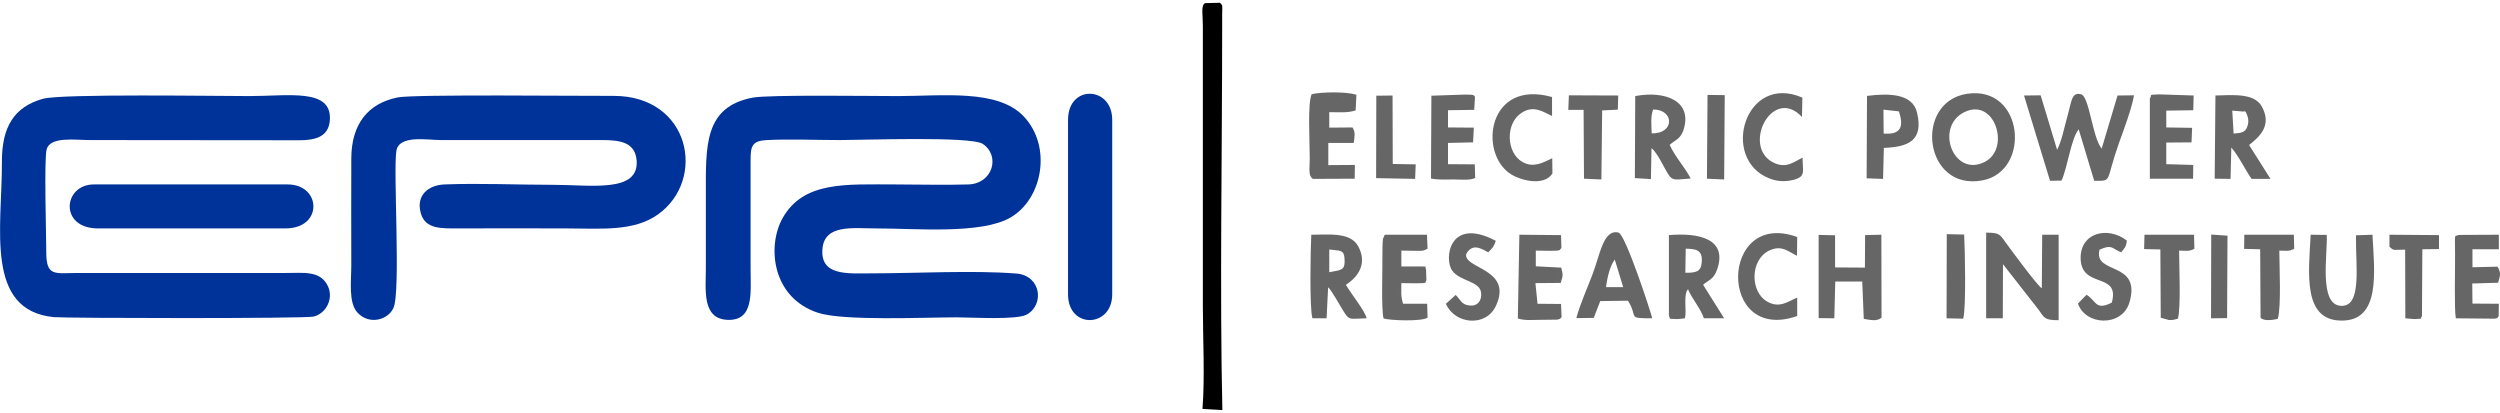 <?xml version="1.0" encoding="UTF-8"?>
<!DOCTYPE svg PUBLIC "-//W3C//DTD SVG 1.1//EN" "http://www.w3.org/Graphics/SVG/1.1/DTD/svg11.dtd">
<!-- Creator: CorelDRAW 2021 (64-Bit) -->
<svg xmlns="http://www.w3.org/2000/svg" xml:space="preserve" width="109px" height="18px" version="1.1" style="shape-rendering:geometricPrecision; text-rendering:geometricPrecision; image-rendering:optimizeQuality; fill-rule:evenodd; clip-rule:evenodd"
viewBox="0 0 13.073 2.13"
 xmlns:xlink="http://www.w3.org/1999/xlink"
 xmlns:xodm="http://www.corel.com/coreldraw/odm/2003">
 <defs>
  <style type="text/css">
   <![CDATA[
    .fil1 {fill:black}
    .fil0 {fill:#003399}
    .fil2 {fill:#666666}
   ]]>
  </style>
 </defs>
 <g id="Layer_x0020_1">
  <g id="_2398530207248">
   <path class="fil0" d="M3.937 0.496c-0.256,0.048 -0.246,0.252 -0.246,0.508 0,0.127 0,0.254 0,0.381 0,0.116 -0.021,0.265 0.11,0.273 0.143,0.008 0.124,-0.141 0.124,-0.263l0 -0.573c0,-0.073 0.008,-0.1 0.085,-0.104 0.121,-0.006 0.26,0 0.382,0 0.12,0 0.685,-0.021 0.747,0.02 0.093,0.062 0.053,0.208 -0.075,0.212 -0.123,0.004 -0.256,0 -0.381,0 -0.26,0 -0.48,-0.018 -0.59,0.175 -0.083,0.147 -0.057,0.417 0.184,0.496 0.133,0.044 0.558,0.024 0.727,0.024 0.078,0 0.314,0.015 0.366,-0.015 0.093,-0.053 0.073,-0.204 -0.055,-0.214 -0.224,-0.018 -0.529,-0.001 -0.762,-0.001 -0.119,0 -0.266,0.015 -0.252,-0.13 0.012,-0.128 0.16,-0.105 0.282,-0.105 0.205,0 0.548,0.032 0.701,-0.057 0.169,-0.098 0.218,-0.372 0.069,-0.529 -0.136,-0.144 -0.426,-0.106 -0.66,-0.106 -0.129,0 -0.672,-0.008 -0.756,0.008z"/>
   <path class="fil0" d="M2.08 0.495c-0.157,0.031 -0.242,0.141 -0.243,0.318 -0.001,0.187 0,0.374 0,0.562 0,0.081 -0.016,0.194 0.033,0.246 0.061,0.065 0.158,0.038 0.187,-0.024 0.04,-0.083 -0.002,-0.724 0.016,-0.824 0.015,-0.083 0.162,-0.055 0.233,-0.055l0.843 0c0.097,0 0.172,0.013 0.18,0.106 0.014,0.172 -0.239,0.128 -0.441,0.128 -0.184,0 -0.379,-0.009 -0.562,-0.002 -0.086,0.003 -0.151,0.056 -0.126,0.149 0.023,0.086 0.108,0.081 0.197,0.081 0.187,-0.001 0.374,0 0.561,0 0.177,0 0.356,0.019 0.484,-0.074 0.253,-0.182 0.168,-0.619 -0.233,-0.619 -0.169,0.001 -1.04,-0.009 -1.129,0.008z"/>
   <path class="fil0" d="M0.225 0.502c-0.151,0.042 -0.216,0.147 -0.215,0.331 0.001,0.344 -0.091,0.776 0.272,0.811 0.072,0.006 1.314,0.008 1.358,-0.003 0.066,-0.016 0.111,-0.099 0.069,-0.17 -0.042,-0.07 -0.122,-0.058 -0.215,-0.058l-1.093 0c-0.114,0.001 -0.159,0.019 -0.159,-0.108 0,-0.089 -0.012,-0.487 0.002,-0.539 0.019,-0.068 0.151,-0.048 0.227,-0.048l1.094 0.001c0.084,0 0.155,-0.018 0.16,-0.107 0.01,-0.166 -0.215,-0.124 -0.422,-0.124 -0.169,0 -0.979,-0.013 -1.078,0.014z"/>
   <path class="fil0" d="M1.504 0.95l-1.013 0c-0.161,0 -0.183,0.229 0.02,0.23l0.983 0c0.197,-0.001 0.186,-0.23 0.01,-0.23z"/>
   <path class="fil0" d="M5.585 0.612l0 0.913c0,0.183 0.231,0.175 0.231,0l0 -0.913c0,-0.177 -0.231,-0.186 -0.231,0z"/>
   <path class="fil1" d="M6.38 0l-0.079 0.002c-0.022,0.014 -0.011,0.06 -0.011,0.119l0 1.464c0,0.167 0.011,0.377 -0.002,0.539l0.104 0.006c-0.014,-0.619 -0.001,-1.355 -0.001,-1.999 0,-0.024 0,-0.047 0,-0.071 0.001,-0.053 0.003,-0.043 -0.011,-0.06z"/>
   <path class="fil2" d="M10.72 0.931l0.06 -0.001c0.031,-0.065 0.05,-0.221 0.09,-0.268l0.081 0.269c0.098,0 0.056,0.01 0.13,-0.199 0.023,-0.063 0.069,-0.187 0.078,-0.248l-0.086 0.001 -0.083 0.278c-0.05,-0.062 -0.064,-0.276 -0.109,-0.285 -0.05,-0.011 -0.047,0.036 -0.074,0.13 -0.015,0.055 -0.026,0.114 -0.05,0.161l-0.086 -0.285 -0.087 0.001 0.136 0.446zm-0.334 0.719l0.087 0 0.001 -0.283 0.186 0.238c0.031,0.044 0.032,0.055 0.105,0.055l0 -0.447 -0.086 0 -0.002 0.28c-0.022,-0.012 -0.161,-0.201 -0.188,-0.238 -0.033,-0.047 -0.035,-0.052 -0.103,-0.053l0 0.448zm-0.114 -1.078c0.16,-0.079 0.243,0.191 0.107,0.26 -0.164,0.084 -0.264,-0.183 -0.107,-0.26zm0.014 -0.096c-0.28,0.043 -0.226,0.51 0.08,0.453 0.257,-0.048 0.218,-0.498 -0.08,-0.453zm-3.288 0.924c-0.013,0.013 0.005,0.009 -0.019,0.015 -0.029,0.006 -0.012,0.002 -0.036,-0.002 -0.004,-0.042 -0.01,-0.097 0.007,-0.131 0.015,0 0.018,-0.011 0.051,0.014 0.022,0.005 0.029,0.014 0.03,0.049 0.002,0.043 -0.011,0.048 -0.033,0.055zm-0.135 0.25l0.074 0 0.008 -0.162c0.015,0.011 0.059,0.09 0.072,0.111 0.04,0.067 0.034,0.053 0.129,0.051 -0.004,-0.033 -0.085,-0.134 -0.108,-0.175 0.005,-0.005 0.133,-0.076 0.064,-0.202 -0.041,-0.075 -0.155,-0.06 -0.245,-0.06 -0.004,0.072 -0.01,0.386 0.006,0.437zm2.875 -0.192c0.023,0.015 0.013,-0.021 0.019,0.036 0,0.007 -0.001,0.041 -0.002,0.051 0,0.034 0,0.068 0,0.102l0.084 0 -0.001 -0.434 -0.085 0.002 -0.001 0.17 -0.156 -0.001 0 -0.168 -0.086 -0.002 0 0.435 0.082 0.001 0.005 -0.192 0.141 0zm-1.101 -0.775c-0.001,-0.038 -0.007,-0.091 0.008,-0.125 0.112,0.001 0.112,0.128 -0.008,0.125zm-0.088 0.234l0.084 0.005 0.003 -0.162c0.027,0.023 0.051,0.072 0.072,0.11 0.036,0.066 0.037,0.056 0.133,0.049 -0.033,-0.063 -0.081,-0.112 -0.11,-0.176 0.03,-0.026 0.055,-0.03 0.071,-0.074 0.053,-0.155 -0.094,-0.211 -0.251,-0.181l-0.002 0.429zm3.131 -0.233c-0.017,-0.015 -0.012,-0.003 -0.017,-0.031 0,0 0,-0.028 0,-0.03 0,-0.025 0.001,-0.042 0.005,-0.067 0.033,-0.005 0.031,-0.01 0.052,0.012 0.021,0.005 0.019,-0.014 0.033,0.026 0.006,0.018 0.005,0.038 -0.002,0.055 -0.011,0.03 -0.032,0.032 -0.071,0.035zm-0.099 0.236l0.083 0.001 0.004 -0.164c0.04,0.046 0.071,0.114 0.106,0.164l0.099 0 -0.112 -0.177c0.054,-0.043 0.123,-0.103 0.065,-0.204 -0.039,-0.067 -0.146,-0.058 -0.241,-0.055l-0.004 0.435zm-3.183 0.567c0.007,-0.05 0.02,-0.11 0.046,-0.144l0.044 0.144 -0.09 0zm-0.155 0.162l0.091 -0.001 0.034 -0.088 0.145 -0.002c0.056,0.089 -0.009,0.092 0.127,0.092 -0.007,-0.032 -0.14,-0.438 -0.176,-0.448 -0.08,-0.021 -0.098,0.119 -0.136,0.217 -0.027,0.072 -0.066,0.158 -0.085,0.23zm4.163 -0.436l-0.086 0.003c-0.003,0.154 0.033,0.37 -0.075,0.369 -0.123,0 -0.072,-0.276 -0.078,-0.371l-0.084 -0.001c-0.011,0.203 -0.042,0.449 0.162,0.449 0.204,0.001 0.172,-0.252 0.161,-0.449zm-3.591 0.073c0.053,0.001 0.088,0.006 0.084,0.068 -0.003,0.054 -0.031,0.058 -0.086,0.058l0.002 -0.126zm-0.088 0.349l0.077 0.004 0.001 -0.157c0.044,-0.004 0.01,-0.005 0.022,0.016 0.019,0.048 0.065,0.098 0.083,0.152l0.106 0 -0.11 -0.175c0.02,-0.02 0.055,-0.027 0.072,-0.077 0.06,-0.166 -0.098,-0.196 -0.251,-0.183l0 0.42zm1.123 -0.951l-0.001 -0.125 0.081 0.009c0.026,0.08 0.011,0.123 -0.08,0.116zm-0.089 0.234l0.086 0.003 0.004 -0.162c0.127,-0.005 0.208,-0.037 0.174,-0.183 -0.023,-0.103 -0.149,-0.103 -0.262,-0.089l-0.002 0.431zm1.282 0.65c-0.087,0.044 -0.081,-0.011 -0.132,-0.041l-0.045 0.046c0.04,0.116 0.23,0.123 0.269,-0.005 0.066,-0.221 -0.191,-0.143 -0.156,-0.277 0.068,-0.03 0.064,-0.005 0.113,0.014 0.021,-0.026 0.025,-0.027 0.03,-0.061 -0.099,-0.077 -0.242,-0.043 -0.242,0.09 0.001,0.166 0.208,0.07 0.163,0.234zm-3.431 -0.04l-0.051 0.046c0.046,0.107 0.208,0.124 0.261,0.012 0.092,-0.196 -0.169,-0.194 -0.155,-0.272 0.032,-0.057 0.075,-0.031 0.115,-0.009 0.022,-0.022 0.028,-0.026 0.04,-0.06 -0.245,-0.13 -0.273,0.097 -0.227,0.157 0.041,0.055 0.143,0.053 0.15,0.114 0.005,0.042 -0.019,0.072 -0.061,0.067 -0.043,-0.004 -0.048,-0.033 -0.072,-0.055zm0.506 -0.635l-0.001 -0.08c-0.043,0.02 -0.096,0.053 -0.155,0.02 -0.085,-0.047 -0.092,-0.201 -0.006,-0.257 0.065,-0.043 0.115,-0.004 0.16,0.016l0 -0.099c-0.337,-0.095 -0.386,0.294 -0.216,0.403 0.056,0.035 0.174,0.064 0.218,-0.003zm1.308 -0.083c-0.044,0.021 -0.085,0.059 -0.152,0.026 -0.168,-0.083 -0.007,-0.404 0.149,-0.239l0.002 -0.101c-0.3,-0.13 -0.431,0.32 -0.174,0.422 0.042,0.017 0.083,0.019 0.128,0.008 0.066,-0.018 0.047,-0.043 0.047,-0.116zm1.902 -0.246c0.011,-0.007 -0.004,-0.008 0.034,-0.013l0.098 0 0 -0.059c-0.07,0 -0.152,-0.011 -0.218,0.009l0 0.419 0.226 0 0.001 -0.072 -0.141 -0.004 0 -0.113 0.132 -0.001 0.003 -0.076 -0.135 -0.002 0 -0.088zm-1.93 1.074l0 -0.096c-0.049,0.02 -0.093,0.058 -0.158,0.02 -0.088,-0.051 -0.089,-0.215 0.009,-0.265 0.068,-0.034 0.104,0.006 0.148,0.026l0.001 -0.098c-0.406,-0.148 -0.418,0.56 0,0.413zm-1.933 0.009l-0.002 -0.073 -0.126 0c-0.026,-0.012 -0.017,-0.003 -0.019,-0.048 -0.001,-0.023 0.002,-0.046 0.006,-0.068l0.135 -0.008 -0.002 -0.058 -0.137 -0.009 0.005 -0.097 0.14 0 -0.003 -0.073 -0.218 0 -0.003 0.432 0.224 0.002zm0.701 -0.003l-0.003 -0.069 -0.123 -0.001c-0.016,-0.01 -0.022,0.001 -0.021,-0.059 0,-0.025 0.001,-0.032 0.006,-0.058l0.131 -0.001 0 -0.068 -0.136 -0.005 0.006 -0.096 0.139 -0.005 -0.002 -0.067 -0.218 -0.002 -0.003 0.434 0.224 -0.003zm4.9 -0.005l0.001 -0.065 -0.138 -0.001 -0.001 -0.105c0.02,-0.016 -0.019,-0.005 0.029,-0.013l0.103 0.001 0 -0.076 -0.131 0.003 0 -0.094 0.138 0 0 -0.076 -0.21 0.001c-0.018,0.087 -0.006,0.321 -0.006,0.424l0.215 0.001zm-6.201 -0.718l0.219 -0.001 0.001 -0.072 -0.139 0.001c-0.016,-0.013 -0.007,0.006 -0.015,-0.025l0.006 -0.091c0.042,-0.017 0.094,-0.009 0.139,-0.009l-0.003 -0.072 -0.122 0.001c-0.017,-0.014 -0.011,-0.006 -0.012,-0.04 -0.001,-0.023 0.002,-0.033 0.008,-0.054l0.135 -0.003 0 -0.068 -0.222 -0.001 0.005 0.434zm0.849 -0.005l-0.002 -0.071 -0.14 -0.001 0 -0.111 0.131 -0.003 0.004 -0.077 -0.135 -0.001 0 -0.09 0.137 -0.002 0.004 -0.068 -0.216 0 0 0.424 0.217 0zm4.107 0.731l0.086 0 0 -0.356 0.09 -0.005 -0.002 -0.073 -0.259 0 -0.001 0.074 0.084 0.002 0.002 0.358zm-0.522 0l0.085 0 0 -0.357 0.091 -0.004 -0.002 -0.073 -0.259 0 -0.002 0.075 0.085 0.002 0.002 0.357zm-4.103 -0.73l0.204 0.004 0.003 -0.076 -0.12 -0.002 -0.001 -0.358 -0.085 0.001 -0.001 0.431zm5.299 0.359c0.042,0 0.05,-0.006 0.088,0.012l0.006 0.351 0.076 0 0.002 -0.35 0.087 -0.001 0 -0.073 -0.259 -0.002 0 0.063zm-4.214 -0.716c0.019,0.024 0.015,0.009 0.014,0.082l0 0.274 0.072 0 0 -0.274c0,-0.061 -0.006,-0.053 0.011,-0.079l0.082 -0.004 0.002 -0.074 -0.258 -0.001 -0.003 0.076 0.08 0zm3.281 1.09l0.084 -0.001 0.002 -0.431 -0.085 -0.006 -0.001 0.438zm-2.624 -0.734l0.069 0 0 -0.423 -0.032 -0.001 -0.037 0.001 0 0.423zm1.253 0.723l0.07 0 0 -0.421 -0.07 0.001 0 0.42zm-3.326 -0.718l-0.005 -0.434 0.222 0.001 0 0.068 -0.135 0.003c-0.006,0.021 -0.009,0.031 -0.008,0.054 0.001,0.034 -0.005,0.026 0.012,0.04l0 -0.081c0.05,0 0.094,0.005 0.138,-0.009l0.004 -0.082c-0.054,-0.017 -0.181,-0.015 -0.234,-0.003 -0.022,0.048 -0.01,0.249 -0.01,0.335 0,0.058 -0.009,0.089 0.016,0.108zm3.326 0.298l0.07 -0.001 0 0.421 -0.07 0 0 -0.42zm-0.012 0.431l0.087 0.002c0.016,-0.055 0.009,-0.366 0.005,-0.44l-0.091 -0.002 -0.001 0.44zm-1.241 -1.157l0.037 -0.001 0.032 0.001 0 0.423 -0.069 0 0 -0.423zm-0.012 0.427l0.09 0.004 0.003 -0.441 -0.09 -0.001 -0.003 0.438zm-1.212 -0.004l-0.217 0 0 -0.424 0.216 0c-0.009,-0.011 -0.002,-0.011 -0.051,-0.012l-0.177 0.006 -0.002 0.433c0.041,0.008 0.078,0.005 0.119,0.005 0.04,0 0.083,0.006 0.112,-0.008zm-0.249 0.731l-0.224 -0.002 0.003 -0.432c-0.003,0.001 -0.005,0.002 -0.006,0.006 -0.002,0.021 -0.009,-0.019 -0.009,0.095 0.001,0.081 -0.007,0.285 0.006,0.337 0.033,0.01 0.195,0.017 0.23,-0.004zm0.913 -1.084c-0.017,0.026 -0.011,0.018 -0.011,0.079l0 0.274 -0.072 0 0 -0.274c0.001,-0.073 0.005,-0.058 -0.014,-0.082l0.002 0.36 0.091 0.004 0.004 -0.361zm4.688 1.076l-0.215 -0.001c0,-0.103 -0.012,-0.337 0.006,-0.424 -0.025,0.012 -0.019,-0.016 -0.019,0.1 0.001,0.079 -0.005,0.284 0.004,0.336l0.204 0.002c0.03,-0.009 0,0.009 0.02,-0.013zm-5.026 -0.065l-0.011 -0.108 0.132 -0.001c0.014,-0.042 0.012,-0.042 0.003,-0.08l-0.133 -0.007 0 -0.082c0.024,0 0.048,0.001 0.072,0.001 0.064,0 0.05,-0.003 0.062,-0.015l-0.139 0.005 -0.006 0.096 0.136 0.005 0 0.068 -0.131 0.001c-0.005,0.026 -0.006,0.033 -0.006,0.058 -0.001,0.06 0.005,0.049 0.021,0.059zm3.781 0.073c0.018,0.02 0.068,0.011 0.09,0.006 0.019,-0.065 0.008,-0.276 0.008,-0.357 0.035,0 0.05,0.006 0.078,-0.01l-0.09 0.005 0 0.356 -0.086 0zm-0.522 0l0.043 0.012c0.023,0.001 0.026,-0.002 0.047,-0.007 0.016,-0.063 0.006,-0.277 0.006,-0.356 0.036,0 0.053,0.006 0.08,-0.01l-0.091 0.004 0 0.357 -0.085 0zm1.366 -0.008l-0.076 0 -0.006 -0.351c-0.038,-0.018 -0.046,-0.012 -0.088,-0.012 0.026,0.023 0.018,0.015 0.082,0.015l0.001 0.359c0.015,0.001 0.037,0.004 0.048,0.004 0.058,-0.004 0.023,0.002 0.039,-0.015zm-1.337 -1.075l0.141 -0.002 0.002 -0.077 -0.179 -0.006c-0.064,0.003 -0.035,0 -0.05,0.022 0.066,-0.02 0.148,-0.009 0.218,-0.009l0 0.059 -0.098 0c-0.038,0.005 -0.023,0.006 -0.034,0.013zm-3.162 1.08l-0.224 0.003 0.003 -0.434 -0.008 0.438c0.038,0.012 0.075,0.007 0.116,0.007l0.09 -0.001c0.023,-0.006 0.011,-0.003 0.023,-0.013zm1.673 0.003l-0.084 0c0,-0.034 0,-0.068 0,-0.102 0.001,-0.01 0.002,-0.044 0.002,-0.051 -0.006,-0.057 0.004,-0.021 -0.019,-0.036l0.008 0.195c0.033,0.005 0.067,0.015 0.093,-0.006zm-2.382 -0.255c-0.012,-0.015 0.017,-0.012 -0.026,-0.013l-0.103 0 0 -0.083c0.025,0 0.049,0.001 0.073,0.001 0.035,0 0.038,0.003 0.064,-0.011l-0.14 0 -0.005 0.097 0.137 0.009zm-0.511 -0.543l0 -0.116 0.133 0c0.004,-0.033 0.01,-0.053 -0.006,-0.081l0.003 0.072c-0.045,0 -0.097,-0.008 -0.139,0.009l-0.006 0.091c0.008,0.031 -0.001,0.012 0.015,0.025zm1.781 0.786c0.01,0.025 -0.005,0.015 0.037,0.019 0.01,0.001 0.036,-0.003 0.047,-0.004 0.01,-0.043 -0.01,-0.124 0.016,-0.152 -0.012,-0.021 0.022,-0.02 -0.022,-0.016l-0.001 0.157 -0.077 -0.004zm-1.39 -0.061c-0.013,-0.041 -0.009,-0.064 -0.009,-0.108l0.073 0.001c0.073,0 0.048,-0.004 0.058,-0.017l-0.135 0.008c-0.004,0.022 -0.007,0.045 -0.006,0.068 0.002,0.045 -0.007,0.036 0.019,0.048zm-0.339 -0.174l-0.047 0.009 0 -0.119 0.05 0.006c-0.033,-0.025 -0.036,-0.014 -0.051,-0.014 -0.017,0.034 -0.011,0.089 -0.007,0.131 0.024,0.004 0.007,0.008 0.036,0.002 0.024,-0.006 0.006,-0.002 0.019,-0.015zm5.93 0.068l0.135 -0.004c0.008,-0.027 0.019,-0.052 -0.003,-0.084l0 0.076 -0.103 -0.001c-0.048,0.008 -0.009,-0.003 -0.029,0.013zm-1.248 -0.784l-0.007 -0.12 0.047 0.004c-0.021,-0.022 -0.019,-0.017 -0.052,-0.012 -0.004,0.025 -0.005,0.042 -0.005,0.067 0,0.002 0,0.03 0,0.03 0.005,0.028 0,0.016 0.017,0.031z"/>
  </g>
 </g>
</svg>
